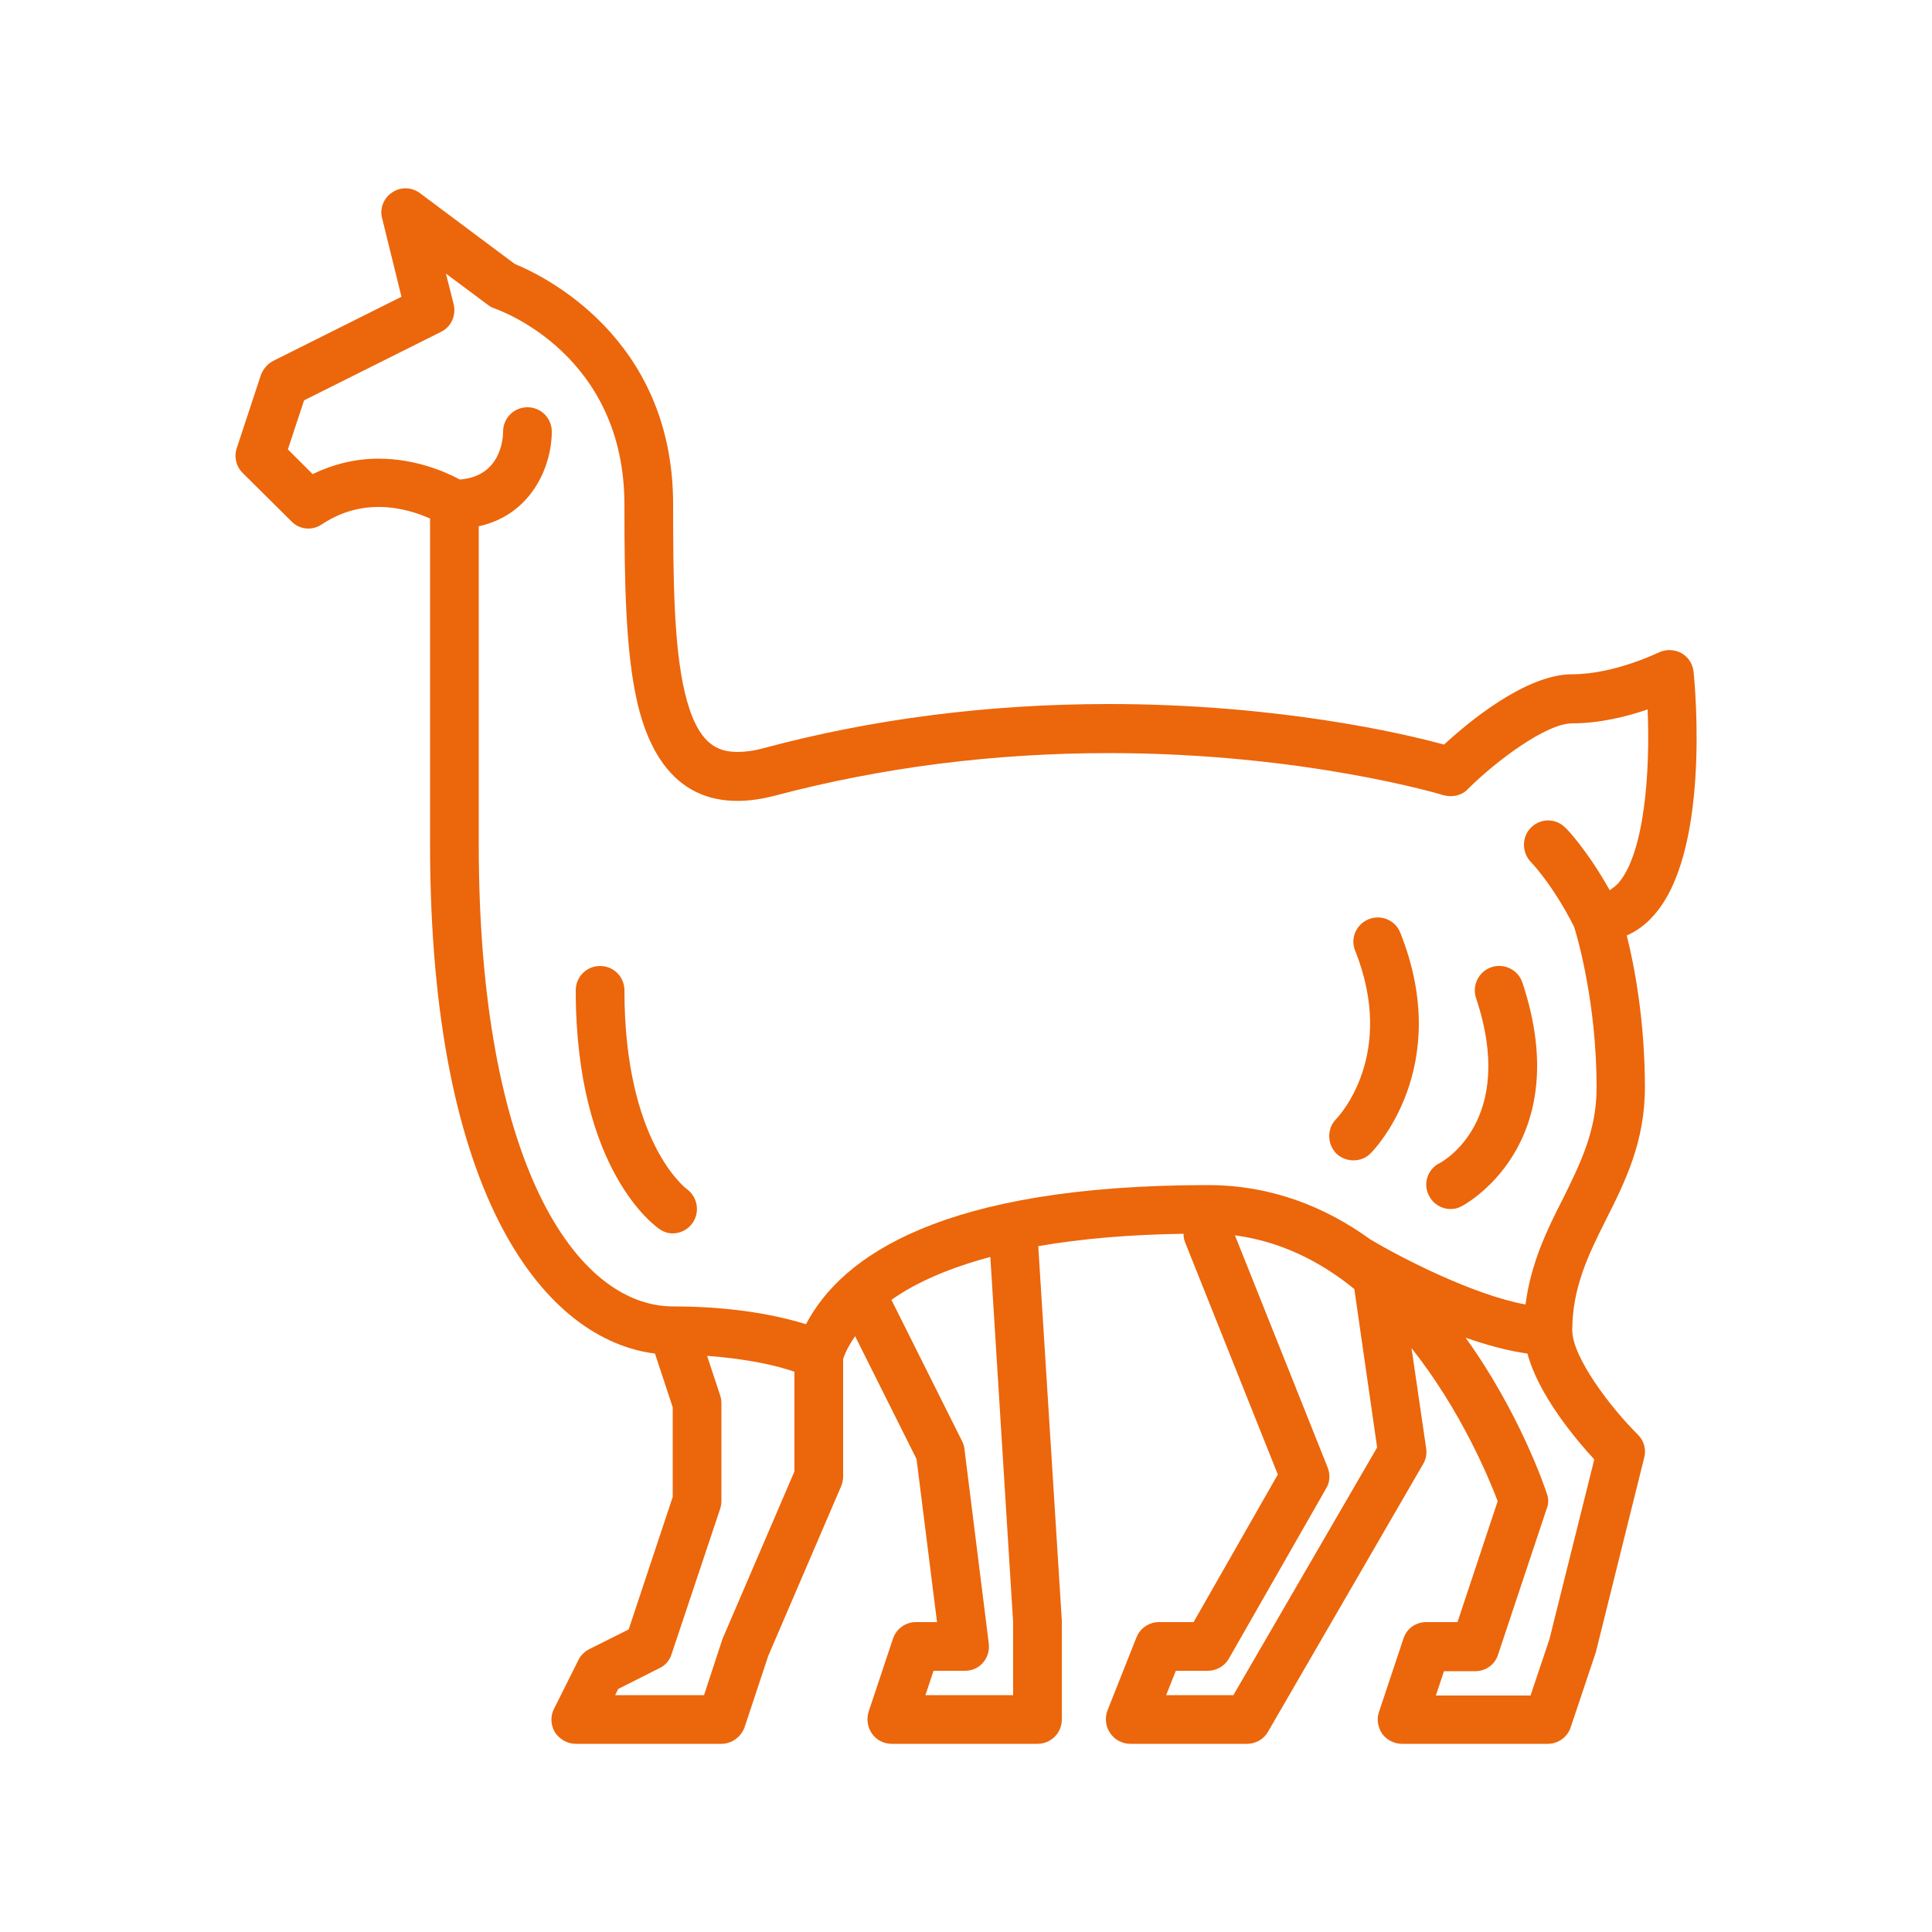 <?xml version="1.0" encoding="UTF-8"?> <svg xmlns="http://www.w3.org/2000/svg" version="1.2" viewBox="0 0 500 500" width="500" height="500"><title>76-svg</title><defs><clipPath id="cp1"><path d="m60.45 48.73h379.1v402.54h-379.1z"></path></clipPath></defs><style> .s0 { fill: #ec660b } </style><g id="Clip-Path" clip-path="url(#cp1)"><g id="Layer"><path id="Layer" fill-rule="evenodd" class="s0" d="m427.9 237c-2 2.3-4.4 4-6.9 5.1 2 7.9 4.7 22.2 4.7 39.3 0 14.1-5.1 24.4-10.1 34.3-4.5 9-8.7 17.5-8.7 28.6 0 6.9 9.9 20 17 27 1.6 1.6 2.2 3.9 1.6 6l-12.5 50.3-6.5 19.4c-0.8 2.5-3.2 4.3-5.9 4.3h-37.8c-2 0-3.9-1-5.1-2.6-1.1-1.7-1.5-3.8-0.8-5.7l6.3-18.9c0.8-2.6 3.2-4.3 5.9-4.3h8.1l10.4-31.3c-2.2-5.8-9.5-23.5-22.3-39.6l3.8 26c0.2 1.4-0.1 2.8-0.8 4l-40.1 69.2c-1.1 2-3.2 3.2-5.5 3.2h-30.2c-2.1 0-4.1-1.1-5.2-2.8-1.2-1.7-1.4-3.9-0.7-5.8l7.5-18.9c0.9-2.4 3.3-4 5.8-4h9l21.8-38.2-24-60.1c-0.3-0.7-0.4-1.5-0.4-2.2-14.1 0.2-26.6 1.3-37.6 3.2l6.1 96.9v25.6c0 3.5-2.8 6.3-6.3 6.3h-37.7c-2.1 0-4-1-5.1-2.6-1.2-1.7-1.5-3.8-0.9-5.7l6.3-18.9c0.8-2.5 3.2-4.3 5.9-4.3h5.5l-5.3-42.2-15.9-31.8c-1.3 1.9-2.4 3.8-3.1 5.9v30.4q0 1.3-0.5 2.5l-18.9 44-6.1 18.4c-0.9 2.5-3.3 4.3-6 4.3h-37.7c-2.2 0-4.2-1.2-5.4-3-1.1-1.9-1.2-4.2-0.2-6.1l6.3-12.6c0.6-1.2 1.6-2.2 2.8-2.8l10.2-5.1 11.4-34.3v-23.2l-4.6-13.9c-27.9-3.5-58.2-39.4-58.2-131.8v-84.3c-2.9-1.3-7.7-3-13.3-3-5.3 0-10.2 1.5-14.7 4.5-2.5 1.7-5.8 1.4-7.9-0.8l-12.6-12.5c-1.7-1.7-2.3-4.2-1.5-6.5l6.2-18.8c0.6-1.6 1.7-2.9 3.2-3.7l33.2-16.6-5-20.3c-0.7-2.5 0.4-5.3 2.6-6.7 2.2-1.5 5.1-1.4 7.2 0.2l24.5 18.3c6.6 2.7 41 18.6 41 62.2 0 19.5 0.2 36.7 3 48.6 3.2 13.6 8.5 15.5 13.7 15.5 2 0 4.3-0.3 6.8-1 28.3-7.6 58.4-11.4 89.2-11.4 43.7 0 76.3 7.6 86.8 10.5 6.2-5.7 21.1-18.2 33.2-18.2 10.9 0 22.2-5.6 22.3-5.6 1.9-0.9 4-0.9 5.9 0.1 1.8 1 3 2.8 3.2 4.9 0.5 4.8 4.2 47-10.4 63.1zm-222.3 143.8v-25.8c-4-1.4-11.5-3.3-22.6-4.1l3.4 10.3q0.3 1 0.3 2v25.2q0 1-0.3 2l-12.6 37.7c-0.5 1.6-1.6 2.9-3.1 3.6l-10.7 5.4-0.8 1.6h23l4.8-14.6zm50.7-55.5c-10.5 2.8-19.1 6.5-25.6 11.1l18.3 36.6q0.5 1 0.6 2l6.3 50.4c0.2 1.7-0.3 3.5-1.5 4.9-1.2 1.4-2.9 2.1-4.7 2.1h-8.1l-2.1 6.3h22.7v-18.8zm100.1 49.3l-5.9-41c-8.7-7.1-19-12.3-30.9-13.9l24 60.1c0.7 1.8 0.6 3.8-0.4 5.4l-25.2 44.1c-1.1 1.9-3.2 3.1-5.4 3.1h-8.3l-2.5 6.3h17.4zm38.9-24.3c-5.1-0.7-10.5-2.2-16-4.1 13.9 19.3 20.5 38.7 21 40.3 0.5 1.2 0.5 2.7 0 3.9l-12.6 37.8c-0.8 2.6-3.2 4.3-5.9 4.3h-8.1l-2.1 6.3h24.5l4.9-14.6 11.6-46.5c-4.8-5.2-14.4-16.6-17.3-27.4zm31.1-166.7c-5.2 1.8-12.3 3.6-19.5 3.6-6.8 0-19.9 9.9-27 17-1.6 1.7-4 2.2-6.3 1.6-0.3-0.1-36.1-10.9-86.6-10.9-29.8 0-58.7 3.7-86 10.9-18.9 5.1-31.1-3.1-36-23.7-3.1-13.2-3.4-31.2-3.4-51.5 0-38.8-32.1-50.2-33.4-50.7-0.6-0.2-1.3-0.5-1.8-0.9l-11-8.2 2 7.9c0.7 2.9-0.6 5.9-3.3 7.2l-35.4 17.7-4.2 12.7 6.4 6.4c5.4-2.6 11.1-4 17.1-4 9.6 0 17.5 3.5 21 5.4 10.5-0.8 11.2-10.4 11.2-12.4 0-3.5 2.8-6.3 6.3-6.3 3.5 0 6.3 2.8 6.3 6.3 0 8.9-5.2 21.5-18.9 24.5v82.4c0 82.6 25.3 119.5 50.3 119.5 16.5 0 27.9 2.6 34.4 4.6 9.2-17.6 35.3-36 104-36 16.5 0 30.5 5.7 42.1 14.1 7.9 4.7 26.5 14.3 40.1 16.8 1.4-10.7 5.5-19.2 9.7-27.4 4.5-9.1 8.7-17.6 8.7-28.7 0-21.8-4.9-38.7-5.8-41.6-5.6-11.1-11.2-16.8-11.2-16.8-2.4-2.5-2.4-6.5 0-8.9 2.5-2.5 6.4-2.5 8.9 0 0.3 0.2 5.6 5.7 11.5 16.2 0.7-0.5 1.4-1 2.1-1.7 6.9-7.7 8.4-29 7.7-45.1z"></path></g></g><path id="Layer" class="s0" d="m177.7 307.7c2.8 2 3.5 5.9 1.6 8.7-1.2 1.8-3.2 2.8-5.2 2.8-1.2 0-2.4-0.4-3.4-1.1-0.9-0.6-21.7-15-21.7-61.8 0-3.5 2.8-6.3 6.3-6.3 3.5 0 6.3 2.8 6.3 6.3 0 39.4 16 51.3 16.1 51.4z"></path><path id="Layer" class="s0" d="m394 254.3c14.1 42.4-15.5 57.8-15.8 57.9-0.9 0.5-1.8 0.7-2.8 0.7-2.3 0-4.5-1.3-5.6-3.5-1.6-3.1-0.3-6.9 2.8-8.4 0.8-0.4 20-11 9.4-42.7-1.1-3.3 0.7-6.9 4-8 3.3-1.1 6.9 0.7 8 4z"></path><path id="Layer" class="s0" d="m362.4 241.4c13.9 34.9-6.8 56.2-7.7 57.1-1.2 1.2-2.8 1.8-4.4 1.8-1.6 0-3.3-0.6-4.5-1.8-2.4-2.5-2.4-6.5 0-8.9 0.6-0.6 15.7-16.6 4.9-43.6-1.3-3.2 0.3-6.8 3.5-8.1 3.2-1.3 6.9 0.2 8.2 3.5z"></path></svg> 